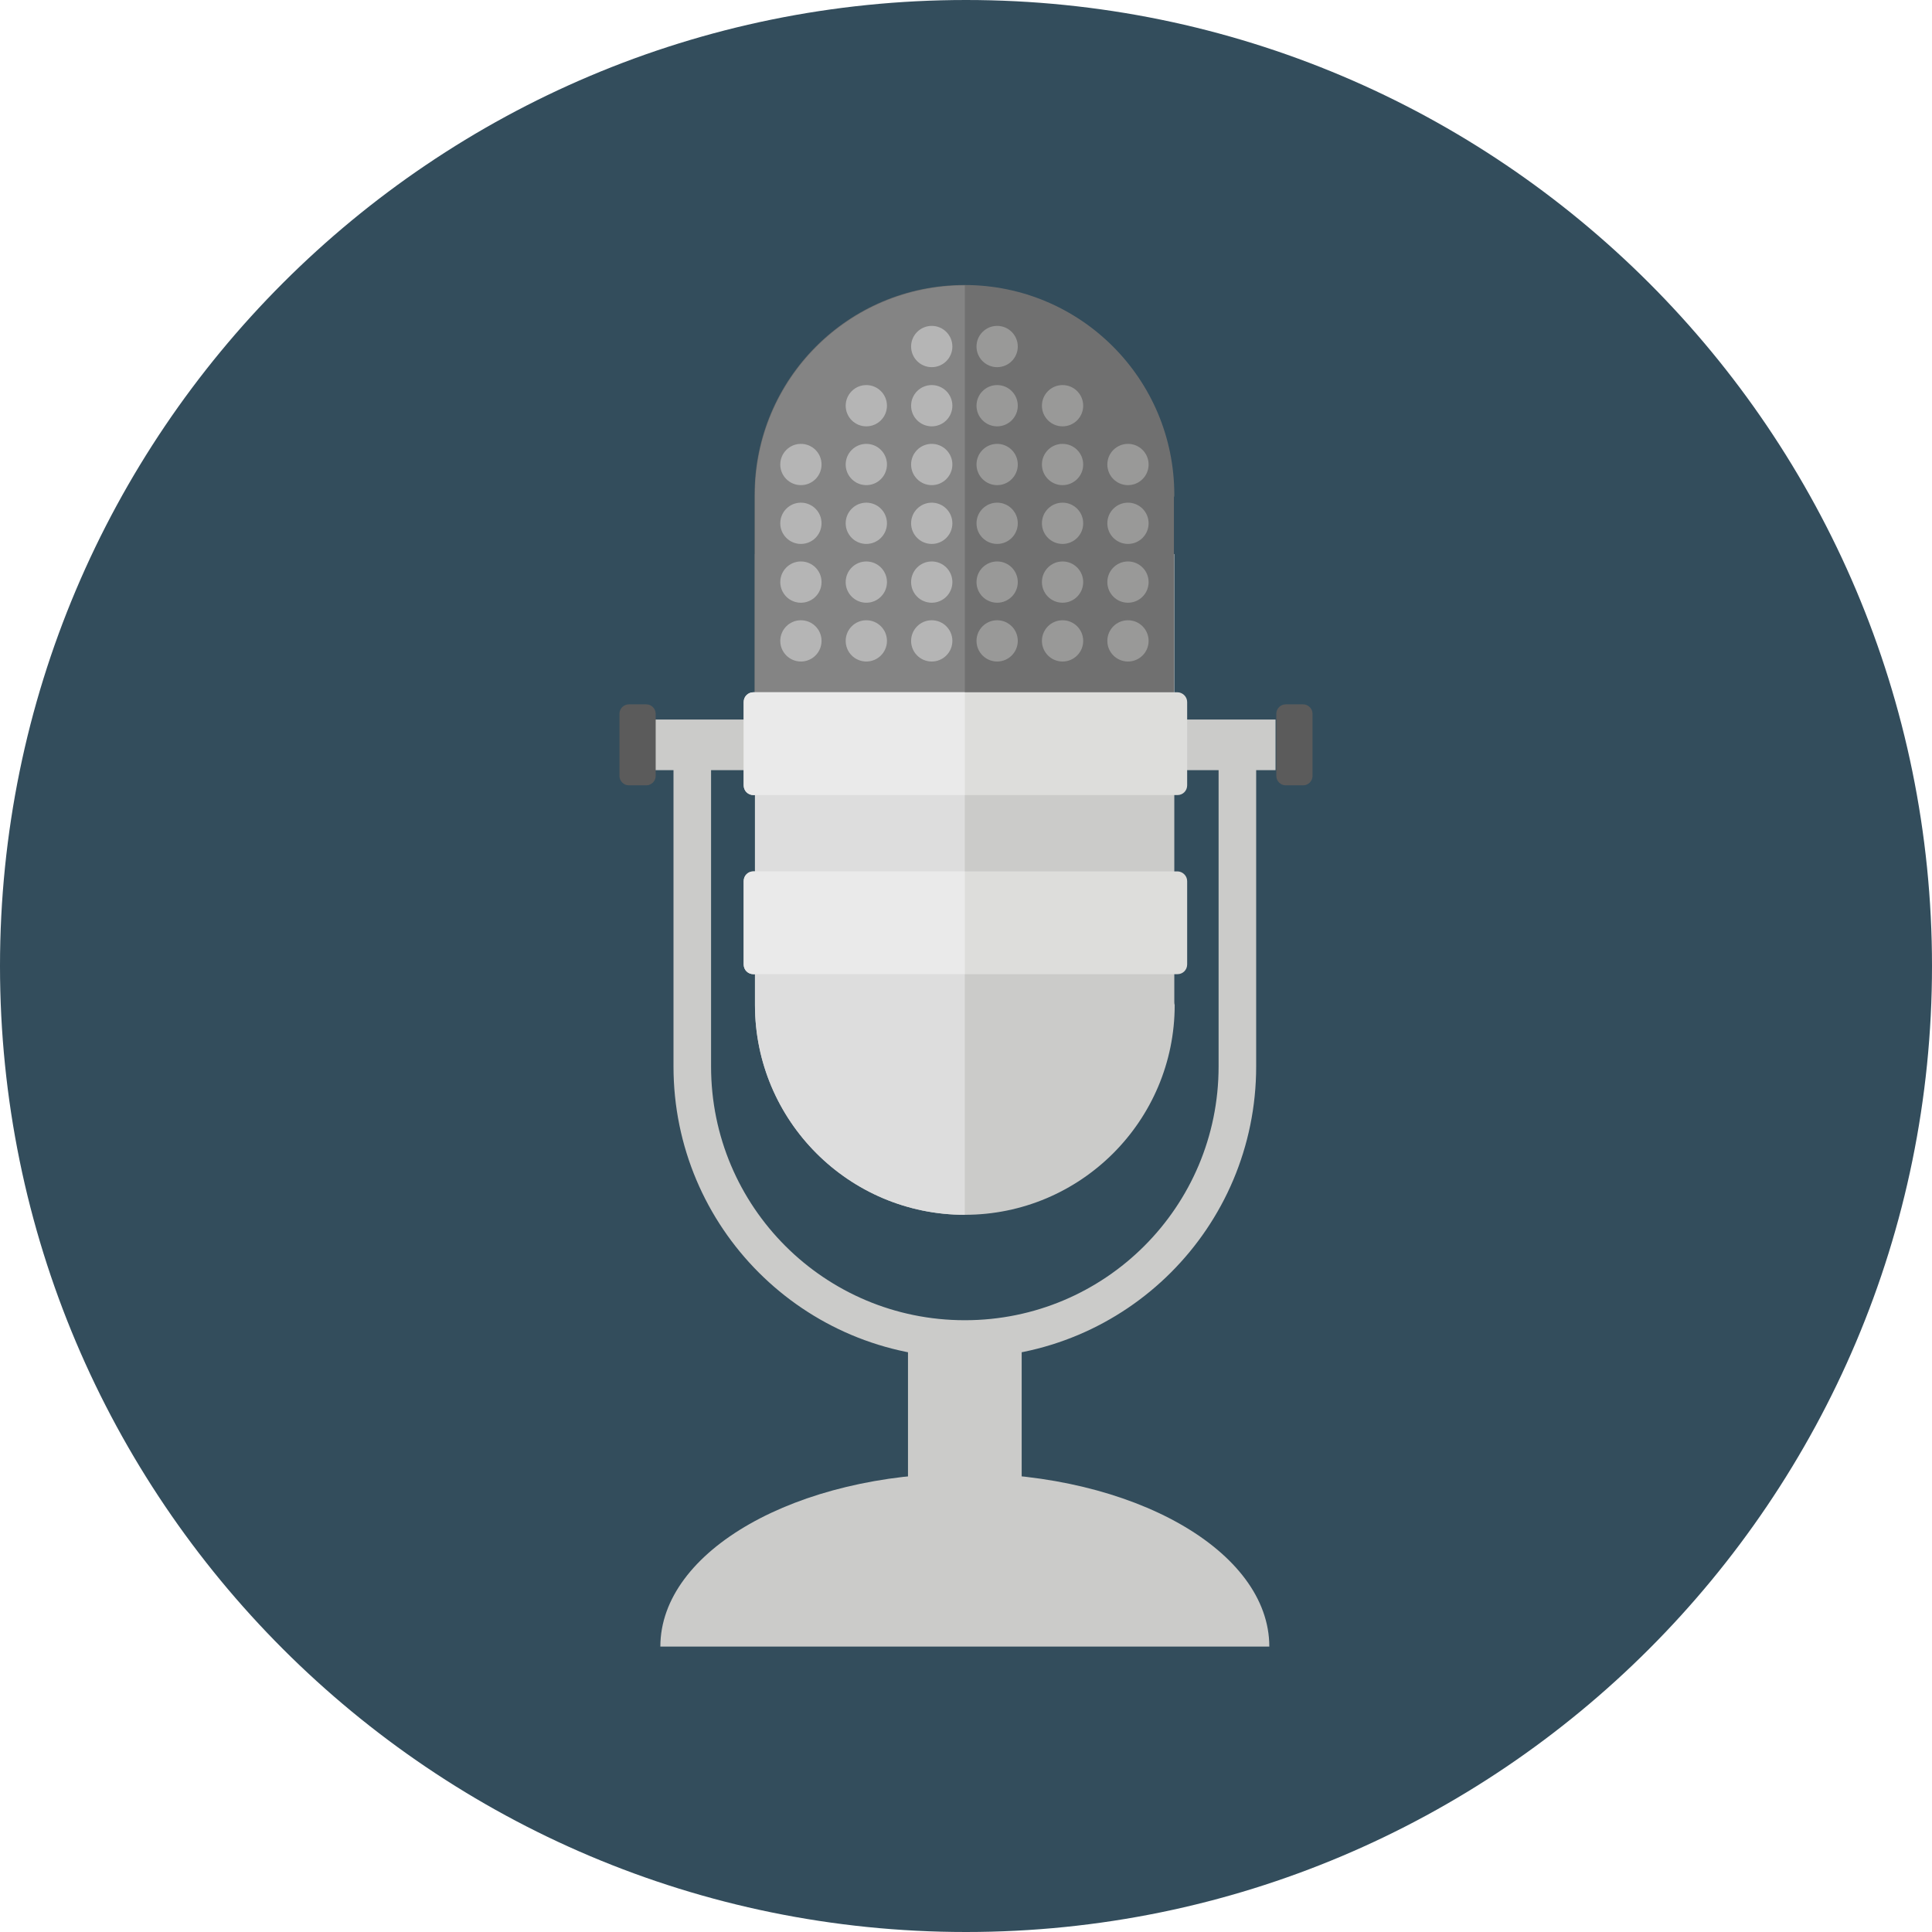 <?xml version="1.0" encoding="iso-8859-1"?>
<!-- Uploaded to: SVG Repo, www.svgrepo.com, Generator: SVG Repo Mixer Tools -->
<svg version="1.1" id="Layer_1" xmlns="http://www.w3.org/2000/svg" xmlns:xlink="http://www.w3.org/1999/xlink" 
	 viewBox="0 0 496.2 496.2" xml:space="preserve">
<path style="fill:#334D5C;" d="M496.2,248.1C496.2,111.1,385.1,0,248.1,0S0,111.1,0,248.1s111.1,248.1,248.1,248.1
	S496.2,385.1,496.2,248.1z"/>
<g>
	<path style="fill:#CBCBC9;" d="M326,422.9c0-24.6-35-44.5-78.2-44.5s-78.2,19.9-78.2,44.5H326z"/>
	<path style="fill:#CBCBC9;" d="M301.6,257.2L301.6,257.2V142.3H193.9v114.9l0,0c0,0.3,0,0.6,0,0.9c0,29.7,24.1,53.9,53.9,53.9
		c29.7,0,53.9-24.1,53.9-53.9C301.6,257.8,301.6,257.5,301.6,257.2z"/>
</g>
<path style="fill:#DDDDDD;" d="M247.8,142.3h-53.9v114.9l0,0c0,0.3,0,0.6,0,0.9c0,29.7,24.1,53.9,53.9,53.9L247.8,142.3L247.8,142.3
	z"/>
<rect x="233.2" y="340.8" style="fill:#CBCBC9;" width="29.2" height="41.1"/>
<path style="fill:none;stroke:#CBCBC9;stroke-width:9.649;stroke-miterlimit:10;" d="M177.8,191.2c0,0,0,82.3,0,82.7
	c0,38.7,31.3,70,70,70s70-31.3,70-70c0-0.4,0-82.7,0-82.7"/>
<path style="fill:#707070;" d="M301.6,127.1c0-29.8-24.1-53.9-53.9-53.9s-53.9,24.1-53.9,53.9l0,0l0,0v58.6h107.7v-58
	C301.6,127.5,301.6,127.3,301.6,127.1z"/>
<path style="fill:#848484;" d="M247.8,73.3c-29.8,0-53.9,24.1-53.9,53.9l0,0l0,0v58.6h53.9L247.8,73.3L247.8,73.3z"/>
<rect x="168.2" y="184.8" style="fill:#CBCBC9;" width="159.4" height="13"/>
<g>
	<path style="fill:#DDDDDB;" d="M302.4,177.8H193.5c-1.4,0-2.5,1.1-2.5,2.5v21.4c0,1.4,1.1,2.5,2.5,2.5h108.9c1.4,0,2.5-1.1,2.5-2.5
		v-21.4C304.9,178.9,303.7,177.8,302.4,177.8z"/>
	<path style="fill:#DDDDDB;" d="M302.4,223.8H193.5c-1.4,0-2.5,1.1-2.5,2.5v21.4c0,1.4,1.1,2.5,2.5,2.5h108.9c1.4,0,2.5-1.1,2.5-2.5
		v-21.4C304.9,224.9,303.7,223.8,302.4,223.8z"/>
</g>
<g>
	<path style="fill:#EAEAEA;" d="M191,180.3v21.4c0,1.4,1.1,2.5,2.5,2.5h54.3v-26.4h-54.3C192.1,177.8,191,178.9,191,180.3z"/>
	<path style="fill:#EAEAEA;" d="M191,226.3v21.4c0,1.4,1.1,2.5,2.5,2.5h54.3v-26.4h-54.3C192.1,223.8,191,224.9,191,226.3z"/>
</g>
<g>
	<path style="fill:#5B5B5B;" d="M334.7,180.9h-4.5c-1.3,0-2.4,1.1-2.4,2.4v16c0,1.3,1.1,2.4,2.4,2.4h4.5c1.3,0,2.4-1.1,2.4-2.4v-16
		C337.1,182,336,180.9,334.7,180.9z"/>
	<path style="fill:#5B5B5B;" d="M166,180.9h-4.5c-1.3,0-2.4,1.1-2.4,2.4v16c0,1.3,1.1,2.4,2.4,2.4h4.5c1.3,0,2.4-1.1,2.4-2.4v-16
		C168.4,182,167.3,180.9,166,180.9z"/>
</g>
<g>
	<circle style="fill:#B5B5B5;" cx="222.5" cy="164.6" r="5.3"/>
	<circle style="fill:#B5B5B5;" cx="205.7" cy="164.6" r="5.3"/>
	<circle style="fill:#B5B5B5;" cx="239.3" cy="164.6" r="5.3"/>
</g>
<g>
	<circle style="fill:#999998;" cx="256.1" cy="164.6" r="5.3"/>
	<circle style="fill:#999998;" cx="272.9" cy="164.6" r="5.3"/>
	<circle style="fill:#999998;" cx="289.7" cy="164.6" r="5.3"/>
</g>
<g>
	<circle style="fill:#B5B5B5;" cx="222.5" cy="149.5" r="5.3"/>
	<circle style="fill:#B5B5B5;" cx="205.7" cy="149.5" r="5.3"/>
	<circle style="fill:#B5B5B5;" cx="239.3" cy="149.5" r="5.3"/>
</g>
<g>
	<circle style="fill:#999998;" cx="256.1" cy="149.5" r="5.3"/>
	<circle style="fill:#999998;" cx="272.9" cy="149.5" r="5.3"/>
	<circle style="fill:#999998;" cx="289.7" cy="149.5" r="5.3"/>
</g>
<g>
	<circle style="fill:#B5B5B5;" cx="222.5" cy="134.4" r="5.3"/>
	<circle style="fill:#B5B5B5;" cx="205.7" cy="134.4" r="5.3"/>
	<circle style="fill:#B5B5B5;" cx="239.3" cy="134.4" r="5.3"/>
</g>
<g>
	<circle style="fill:#999998;" cx="256.1" cy="134.4" r="5.3"/>
	<circle style="fill:#999998;" cx="272.9" cy="134.4" r="5.3"/>
	<circle style="fill:#999998;" cx="289.7" cy="134.4" r="5.3"/>
</g>
<g>
	<circle style="fill:#B5B5B5;" cx="222.5" cy="119.3" r="5.3"/>
	<circle style="fill:#B5B5B5;" cx="205.7" cy="119.3" r="5.3"/>
	<circle style="fill:#B5B5B5;" cx="239.3" cy="119.3" r="5.3"/>
</g>
<g>
	<circle style="fill:#999998;" cx="256.1" cy="119.3" r="5.3"/>
	<circle style="fill:#999998;" cx="272.9" cy="119.3" r="5.3"/>
	<circle style="fill:#999998;" cx="289.7" cy="119.3" r="5.3"/>
</g>
<g>
	<circle style="fill:#B5B5B5;" cx="222.5" cy="104.2" r="5.3"/>
	<circle style="fill:#B5B5B5;" cx="239.3" cy="104.2" r="5.3"/>
</g>
<g>
	<circle style="fill:#999998;" cx="256.1" cy="104.2" r="5.3"/>
	<circle style="fill:#999998;" cx="272.9" cy="104.2" r="5.3"/>
</g>
<circle style="fill:#B5B5B5;" cx="239.3" cy="89" r="5.3"/>
<circle style="fill:#999998;" cx="256.1" cy="89" r="5.3"/>
</svg>